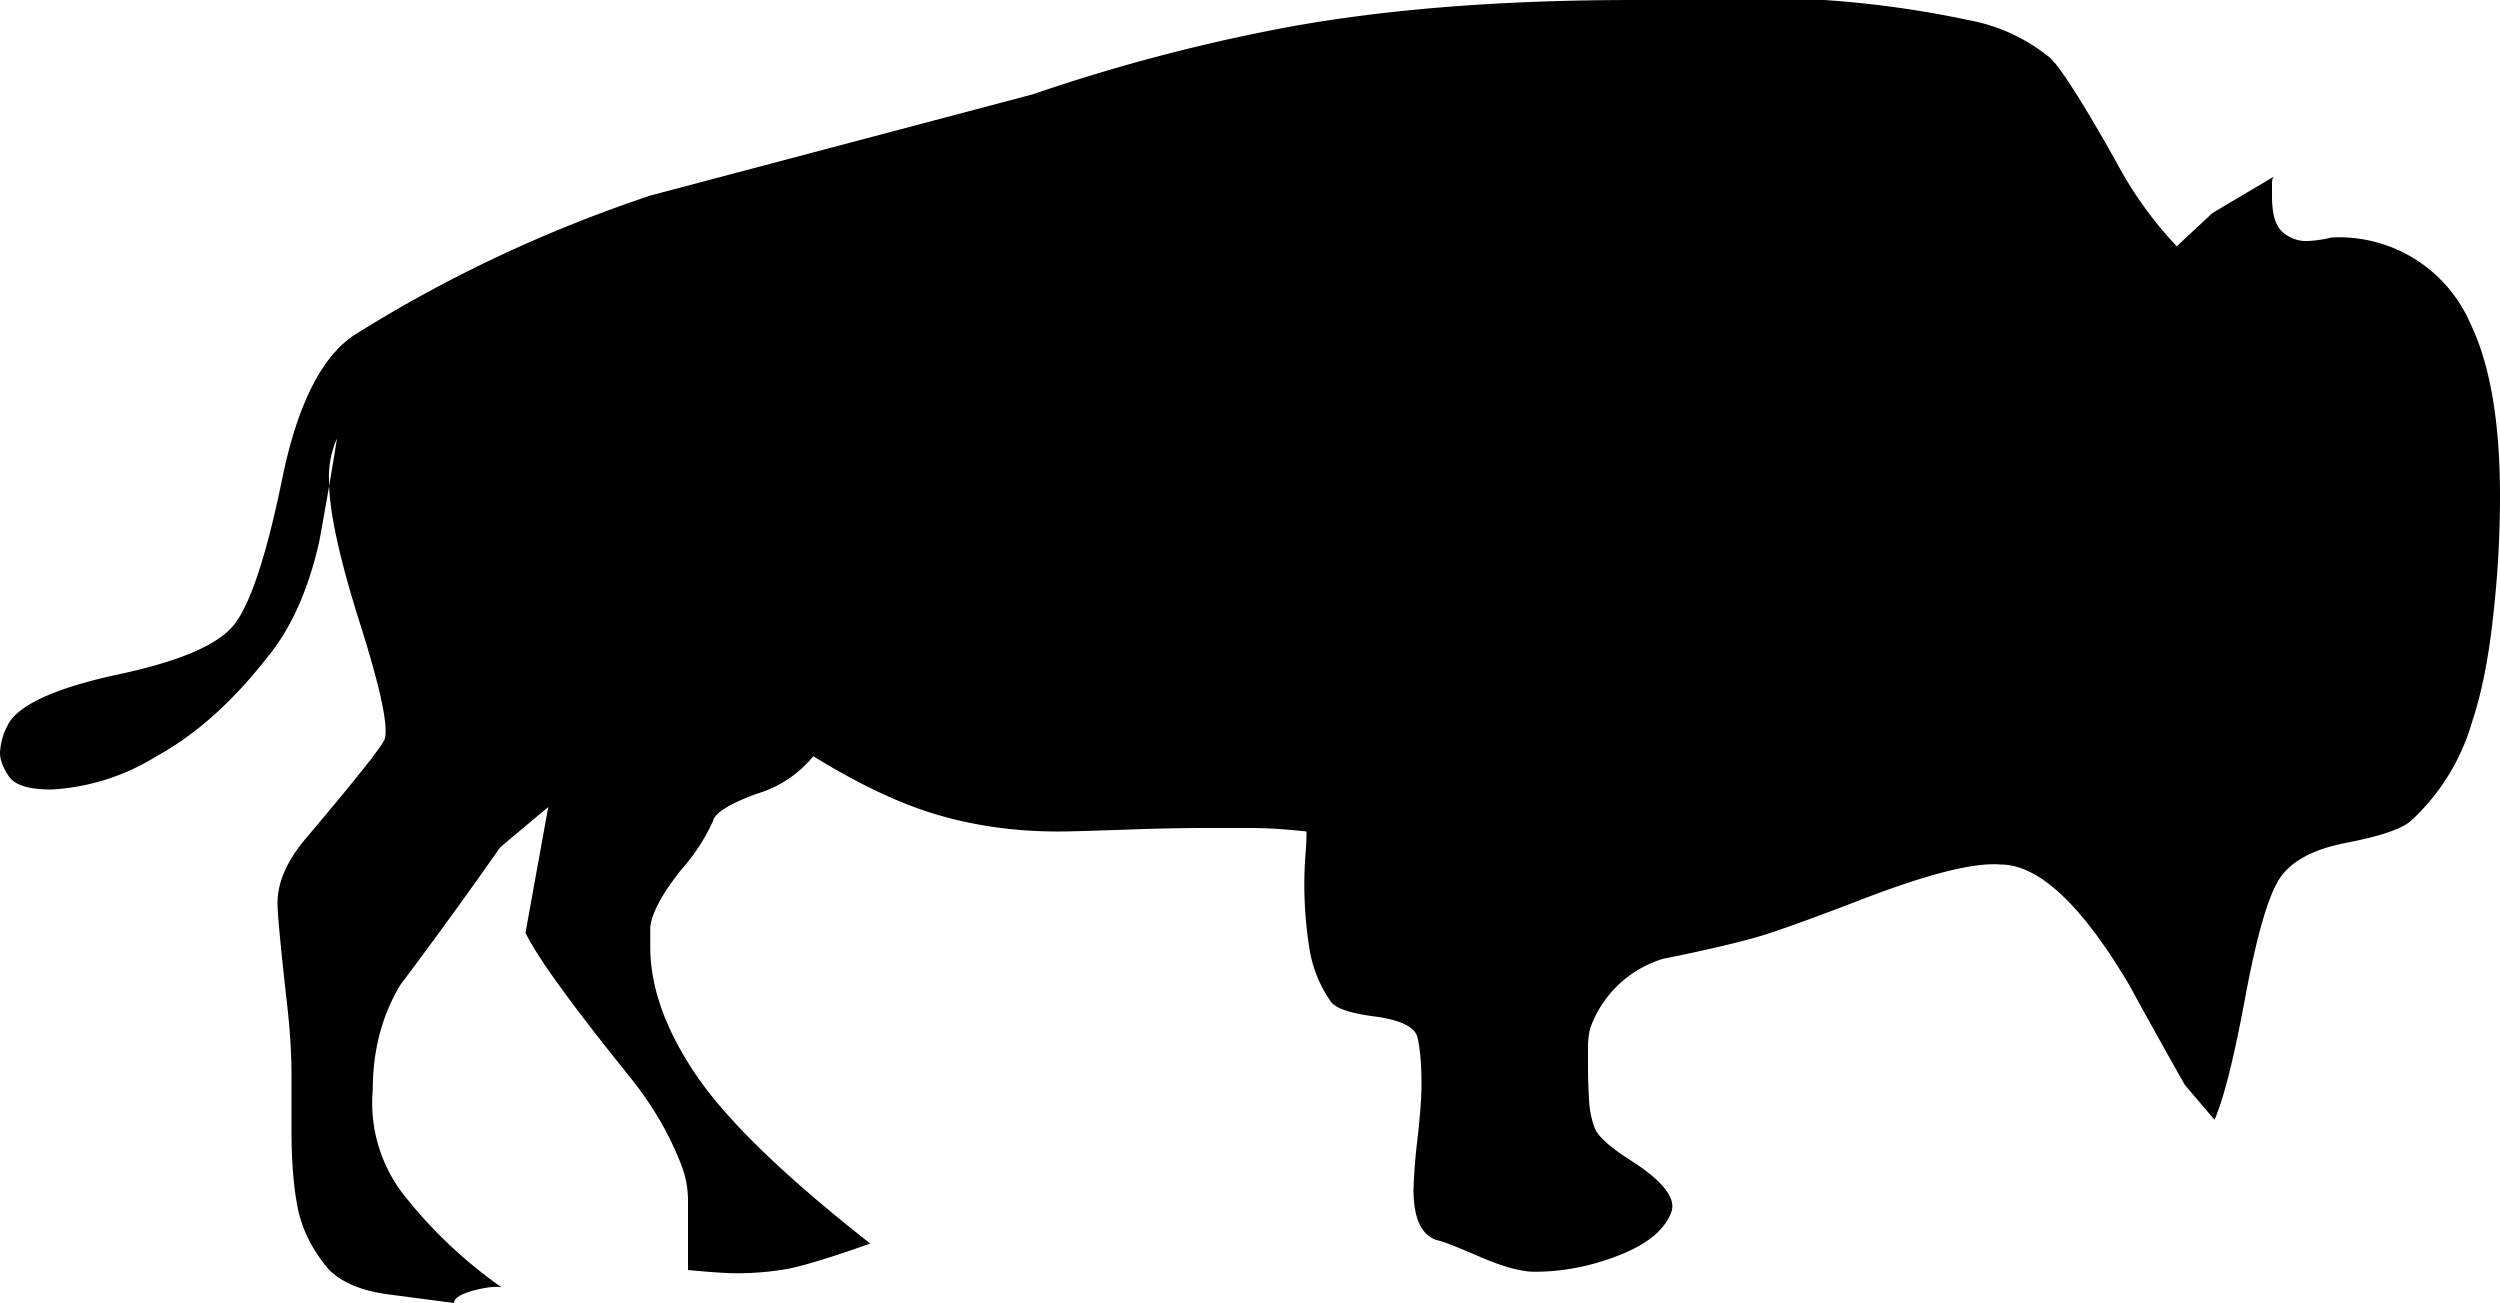 <svg xmlns="http://www.w3.org/2000/svg" width="960" height="500.358" shape-rendering="geometricPrecision" text-rendering="geometricPrecision" image-rendering="optimizeQuality" fill-rule="evenodd" clip-rule="evenodd" viewBox="0 0 10 5.212"><path d="M4.132.377l-1.53.405c-.419.14-.81.324-1.175.552-.137.084-.238.281-.3.59-.064.31-.13.504-.195.58-.066.078-.218.142-.456.193-.238.051-.384.114-.436.188a.26.26 0 0 0-.04.126c0 .028.012.06.036.095.024.035.08.052.17.052a.888.888 0 0 0 .42-.133c.16-.088.307-.221.445-.398.095-.116.163-.27.206-.461a17.9 17.9 0 0 0 .071-.412.375.375 0 0 0-.032.167c0 .121.041.311.123.57.082.258.115.413.1.464-.006.024-.109.154-.31.392-.08.093-.119.181-.119.265 0 .042.013.182.04.42.01.092.016.183.016.272v.216c0 .13.009.238.027.322.019.084.06.163.123.237.053.052.131.084.234.098l.266.035c0-.019.025-.035.075-.049.05-.014.089-.018.115-.014a1.842 1.842 0 0 1-.38-.356.598.598 0 0 1-.135-.433c0-.159.037-.298.11-.42.14-.186.273-.37.4-.551l.192-.161-.091.503c.047.098.187.291.42.58.09.112.158.23.206.356a.393.393 0 0 1 .024.14v.273c.092.009.157.013.194.013.078 0 .15-.007.217-.02.067-.015.173-.047.318-.099-.338-.265-.57-.489-.694-.67-.124-.182-.186-.354-.186-.517V3.71c.005-.056.046-.133.123-.23a.77.77 0 0 0 .128-.196c.008-.033.066-.069.175-.109a.458.458 0 0 0 .226-.15c.191.117.36.196.51.238.148.042.304.063.47.063.047 0 .134-.003.26-.007.129-.005.237-.007.327-.007h.183c.06 0 .133.004.223.014 0 .028-.001.058-.004.09a1.611 1.611 0 0 0 .016.38.505.505 0 0 0 .083.207c.016.028.075.05.179.063.103.014.16.042.17.084.01.042.016.105.016.189 0 .046-.005.119-.016.216a2.25 2.25 0 0 0-.016.203c0 .116.032.184.095.203.022.004.078.026.17.066.093.04.166.06.219.06.116 0 .23-.023.341-.067.111-.044.18-.101.206-.171.021-.056-.034-.126-.166-.21-.08-.051-.126-.093-.14-.126a.376.376 0 0 1-.023-.118 2.247 2.247 0 0 1-.004-.12v-.09c0-.023.003-.047.008-.07a.447.447 0 0 1 .293-.28c.185-.037.322-.07.409-.097.087-.028.215-.075.384-.14.265-.102.45-.149.556-.14.153 0 .325.161.515.482.074.136.148.268.222.399l.119.14c.037-.084.078-.247.123-.49.045-.242.09-.399.135-.471.045-.072.135-.121.27-.147.134-.026.22-.055.257-.087a.862.862 0 0 0 .246-.399c.037-.111.065-.25.083-.415.019-.166.028-.327.028-.486 0-.298-.04-.528-.119-.691A.572.572 0 0 0 9.326.95a.484.484 0 0 1-.095.014.142.142 0 0 1-.103-.038C9.1.9 9.088.852 9.088.782V.734c0-.014.003-.024.008-.028L8.85.852l-.143.133a1.533 1.533 0 0 1-.238-.33C8.332.41 8.242.27 8.2.231A.721.721 0 0 0 7.872.08 4.054 4.054 0 0 0 7.296 0h-.762c-.518 0-.972.035-1.364.105a7.261 7.261 0 0 0-1.038.272z"/></svg>